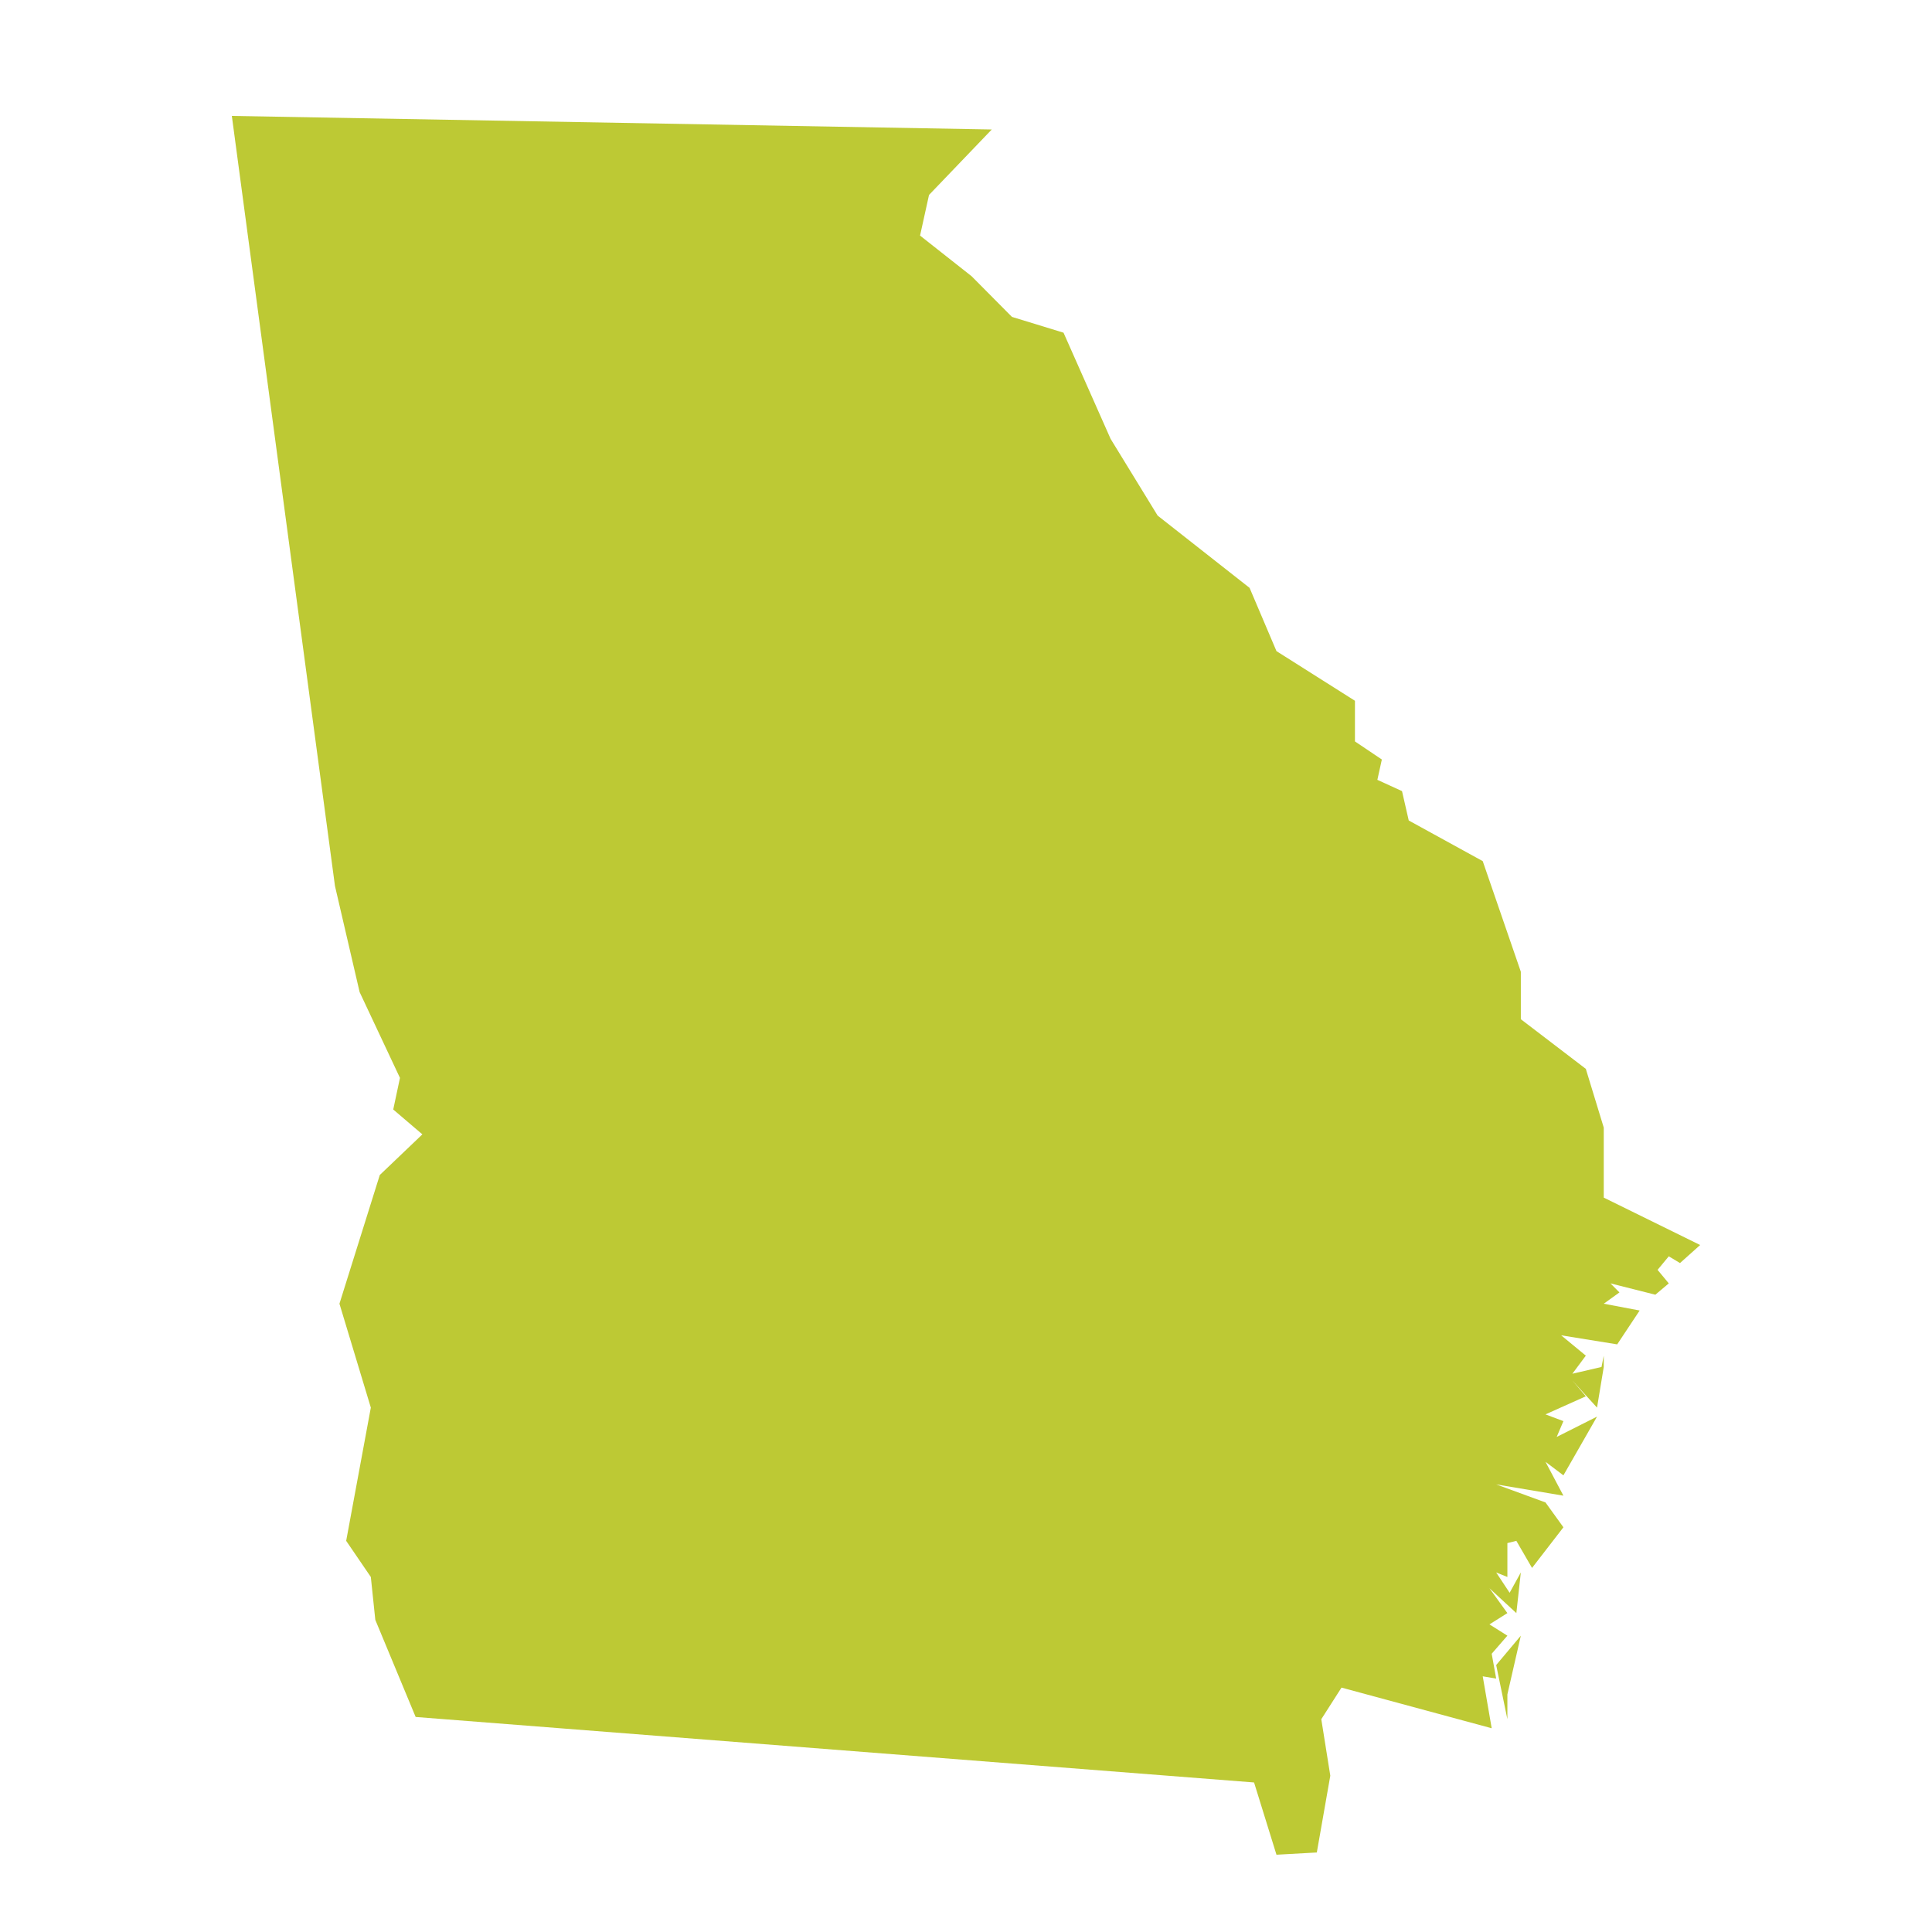 <?xml version="1.0" encoding="UTF-8"?>
<svg xmlns="http://www.w3.org/2000/svg" width="50" height="50" viewBox="0 0 50 50" fill="none">
  <path d="M39.011 44.493L38.721 43.091L39.359 42.331L39.011 43.851V44.493ZM10.351 27.896L9.307 25.675L8.669 22.929L6 3L25.667 3.351L24.043 5.045L23.811 6.097L25.145 7.149L26.189 8.201L27.524 8.61L28.742 11.357L29.96 13.344L32.339 15.214L33.035 16.851L35.066 18.136V19.188L35.762 19.656L35.646 20.182L36.284 20.474L36.458 21.234L38.373 22.286L39.359 25.149V26.377L41.041 27.662L41.505 29.182V30.994L44 32.221L43.478 32.688L43.188 32.513L42.898 32.864L43.188 33.214L42.84 33.507L41.679 33.214L41.911 33.448L41.505 33.74L42.434 33.916L41.853 34.792L40.403 34.558L41.041 35.084L40.693 35.552L41.447 35.377L41.505 35.084V35.377L41.331 36.429L40.693 35.727L41.041 36.136L39.997 36.604L40.461 36.779L40.287 37.188L41.331 36.662L40.461 38.182L39.997 37.831L40.461 38.708L38.721 38.416L39.997 38.883L40.461 39.526L39.649 40.578L39.243 39.877L39.011 39.935V40.812L38.721 40.695L39.069 41.221L39.359 40.695L39.243 41.747L38.547 41.104L39.011 41.747L38.547 42.039L39.011 42.331L38.605 42.799L38.721 43.442L38.373 43.383L38.605 44.727L34.718 43.675L34.195 44.493L34.428 45.955L34.079 47.942L33.035 48L32.455 46.13L10.757 44.435L9.713 41.922L9.597 40.812L8.959 39.877L9.597 36.429L8.785 33.74L9.829 30.409L10.931 29.357L10.177 28.714L10.351 27.896Z" fill="#BDC934"></path>
</svg>
